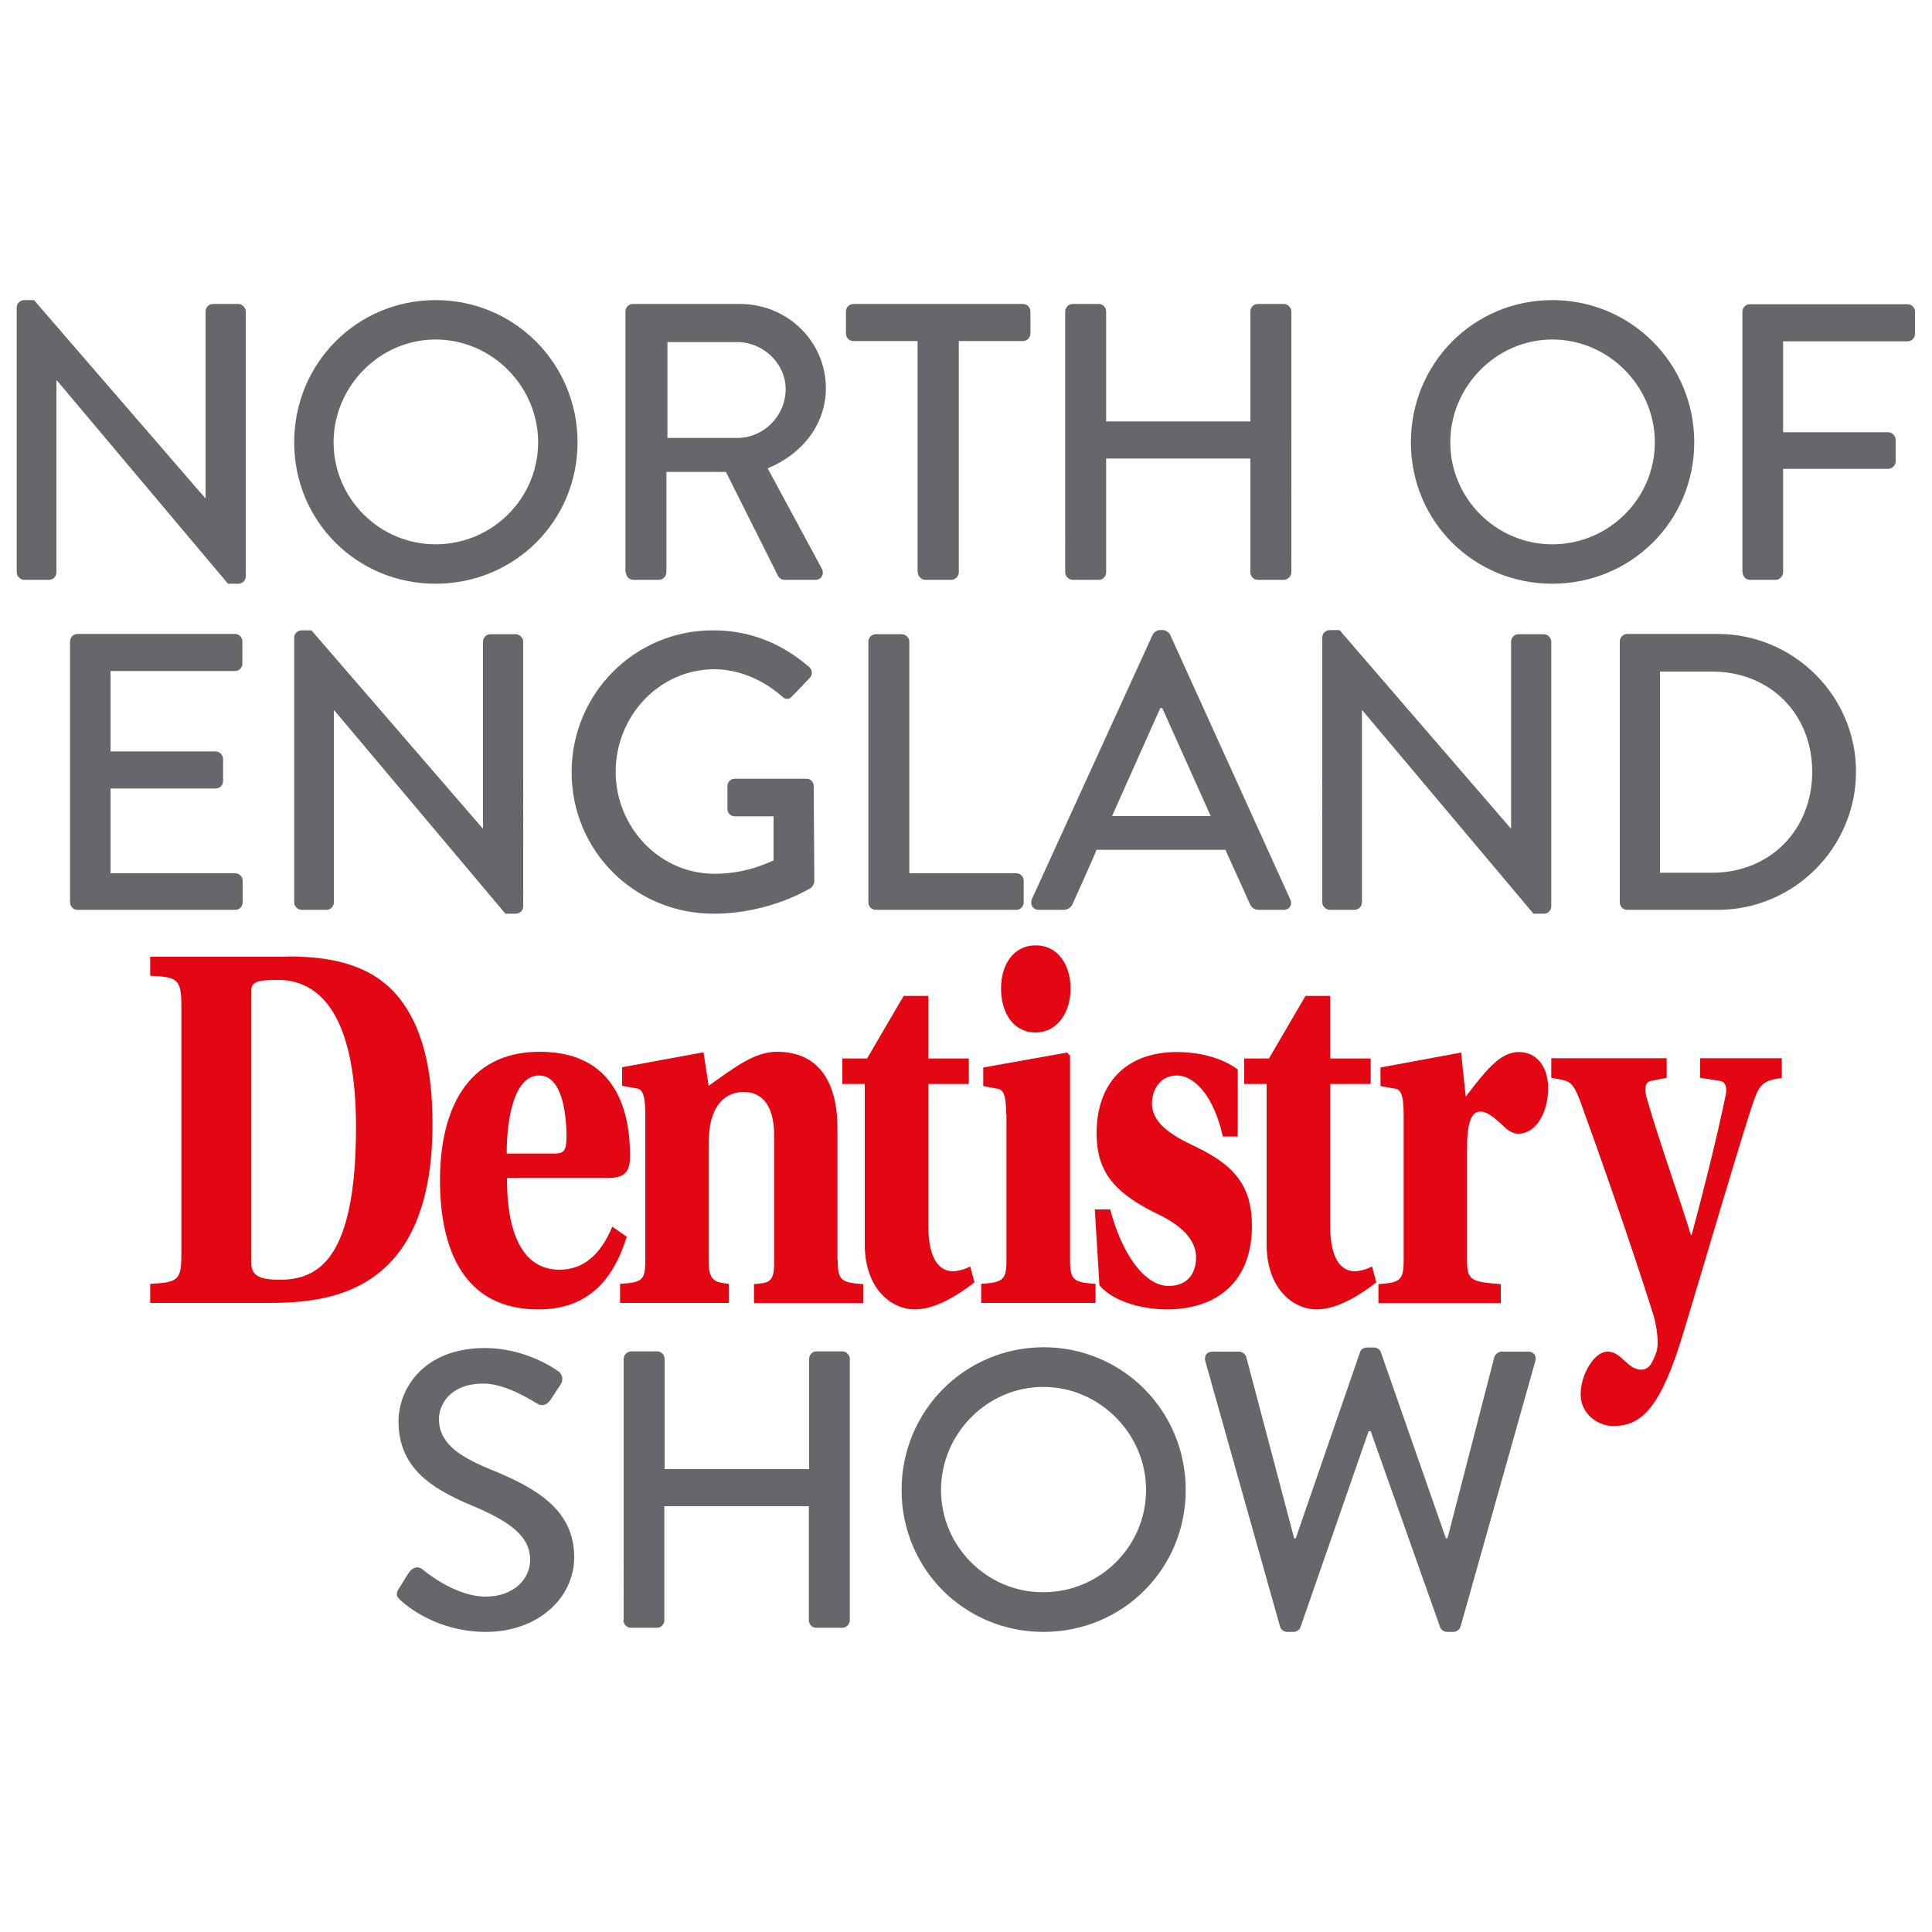 <?xml version="1.0" encoding="utf-8"?>
<!-- Generator: Adobe Illustrator 25.2.0, SVG Export Plug-In . SVG Version: 6.00 Build 0)  -->
<svg version="1.1" id="Layer_1" xmlns="http://www.w3.org/2000/svg" xmlns:xlink="http://www.w3.org/1999/xlink" x="0px" y="0px"
	 viewBox="0 0 750 750" style="enable-background:new 0 0 750 750;" xml:space="preserve">
<style type="text/css">
	.st0{fill:#E30613;}
	.st1{fill:#65676B;}
</style>
<g>
	<path class="st0" d="M97.5,489.6c0,4.9,1.8,7.2,11.1,7.2c14.7,0,29.6-7.6,29.6-59.3c0-38.3-11.1-57.1-30.3-57.1
		c-8.9,0-10.4,1-10.4,4.7V489.6z M111.9,371.3c20.5,0,33.9,4.9,42.9,15.9c8.9,11.1,13.1,27,13.1,49.2c0,66.8-41.4,69.4-64.1,69.4
		H58.3v-7.4c10.8-0.6,12.1-1.4,12.1-11.3v-96.8c0-10.1-1.5-11.1-12.1-11.5v-7.4H111.9z"/>
	<path class="st0" d="M215.1,447.8c3.6,0,4.8-0.8,4.8-6.4c0-9.5-1.8-23.9-10.6-23.9c-9.3,0-12.6,15.5-12.6,30.3H215.1z M196.8,457.5
		c0,20.2,5.5,35.4,20.4,35.4c9.3,0,15.9-5.8,20.5-16.7l5.6,3.9c-5.3,17.3-15.6,28.2-34.1,28.2c-29.5,0.2-38.4-23.9-38.4-50.1
		c0-27,10.3-49.9,38.7-49.9c30.3,0,35.1,24.1,35.1,40.6c0,6.4-2.6,8.4-8.6,8.4H196.8z"/>
	<path class="st0" d="M325.2,489.2c0,7.8,1.3,8.7,9.9,9.3v7.4h-42.4v-7.4c4.5-0.6,7.8,0.2,7.8-7.6v-50.3c0-10.7-4.1-16.7-11.8-16.7
		c-6.3,0-10.3,4.1-11.9,8.9c-1.2,2.7-1.7,7.4-1.7,11.5V490c0,7.8,3.3,7.8,7.8,8.4v7.4h-42.2v-7.4c8.4-0.6,9.8-1.2,9.8-8.9v-57.1
		c0-7.8-1.3-9.7-3.5-9.9l-5.5-1v-7.2l31.6-5.8l2,13c10.4-7.4,17.9-13.2,26.5-13.2c16.2,0,23.5,11.7,23.5,29.7V489.2z"/>
	<path class="st0" d="M360.4,420.8V476c0,12.6,4.1,17.5,9.6,17.5c1.3,0,4.5-0.6,6.6-1.9l1.7,6.2c-9.3,7.2-16.9,10.5-23.2,10.5
		c-9.1,0-19.4-8-19.4-25.3v-62.2H327v-9.9h9.6l14.2-24.3h9.6v24.3h15.7v9.9H360.4z"/>
	<path class="st0" d="M402.2,367c8.6,0,13.4,7.8,13.4,16.7c0,9.3-5.1,17.1-13.6,17.1c-8.8,0-13.4-7.8-13.4-17.1
		c0-8.9,4.6-16.7,13.4-16.7H402.2z M390.6,432.5c0-7.8-1.3-9.7-3.6-9.9l-5.3-1v-7.2l32.5-5.8l1.2,1.2v79.3c0,7.8,1.3,8.7,9.9,9.3
		v7.4h-44.4v-7.4c8.4-0.6,9.8-1.4,9.8-9.3V432.5z"/>
	<path class="st0" d="M474.7,441.2c-3.3-15-10.6-23.7-17.9-23.7c-6.3,0-9.6,5.4-9.6,10.9c0,7.2,6.8,12,16.4,16.5
		c15.2,7.2,22.4,15,22.4,31.1c0,21.6-13.7,32.3-33,32.3c-8.6,0-20.2-2.5-26.2-9.3l-1.8-29.5h6c4.1,15.9,12.7,29.7,22.7,29.7
		c6.6,0,10.6-4.1,10.6-11.1c0-8.4-8.4-13.8-15.9-17.3c-16.9-8.4-22.7-16.9-22.7-30.9c0-19.8,11.8-31.5,31.1-31.5
		c8.1,0,17.2,1.9,23.7,6.8v26H474.7z"/>
	<path class="st0" d="M516.4,420.8V476c0,12.6,4.1,17.5,9.6,17.5c1.3,0,4.5-0.6,6.6-1.9l1.7,6.2c-9.3,7.2-16.9,10.5-23.2,10.5
		c-9.1,0-19.4-8-19.4-25.3v-62.2H483v-9.9h9.6l14.2-24.3h9.6v24.3h15.7v9.9H516.4z"/>
	<path class="st0" d="M569.5,489.2c0,7.8,1.5,8.4,13.1,9.3v7.4h-47.5v-7.4c8.4-0.6,9.8-1.4,9.8-9.3v-56.7c0-7.8-1.3-9.7-3.5-9.9
		l-5.5-1v-7.2l31.3-5.8l1.8,17.1c8.9-11.7,13.9-17.3,20.7-17.3c6.6,0,11.3,5.4,11.3,14.2c0,8-4,17.5-11.6,17.5c-3.1,0-5-2.3-7-4.1
		c-3-2.7-5.3-4.5-7.8-4.5c-3.6,0-5.1,4.9-5.1,14.4V489.2z"/>
	<path class="st0" d="M691.7,410.9v7.6c-8.6,1-9.1,3.3-12.4,13.4c-7.1,22.3-17.1,56.7-26,86.1c-8.4,27.6-15.6,35.6-27,35.6
		c-5.8,0-12.7-4.5-12.7-12.4c0-7.6,5.3-16.5,10.4-16.5c2.8,0,4.3,1.4,7.5,4.3c1.7,1.6,3.6,2.7,5.5,2.7c3,0,4.3-2.1,6-6.8
		c1.2-3.5,0-10.7-1.2-14.6c-8.9-28.2-21.9-65.1-28.5-83.2c-3.1-8-4.3-7.4-11.1-8.7v-7.6H647v7.6l-6,1.2c-2.2,0.4-2.8,2.5-1.8,6.4
		c5,17.5,12.3,37.5,17.2,53.4h0.3c4.6-17.1,9.6-36.9,13.2-54.2c0.7-3.5-0.3-5.4-2.3-5.6l-7.6-1.2v-7.6H691.7z"/>
	<path class="st1" d="M496.9,631.4c0.3,1.2,1.5,2.1,2.8,2.1h2.5c1.1,0,2.3-0.8,2.6-1.7l26.5-76.2h0.8l27,76.2
		c0.3,0.9,1.5,1.7,2.6,1.7h2.5c1.2,0,2.5-0.9,2.8-2.1l29-103c0.6-2.1-0.6-3.7-2.8-3.7h-10.3c-1.2,0-2.5,1.1-2.8,2.1l-18.2,70.4h-0.6
		l-25.3-72.4c-0.3-0.9-1.4-1.7-2.6-1.7h-2.8c-1.2,0-2.3,0.8-2.6,1.7l-25,72.4h-0.6l-18.6-70.4c-0.3-1.1-1.5-2.1-2.8-2.1h-10.3
		c-2.1,0-3.4,1.5-2.8,3.7L496.9,631.4z M365.3,578.4c0-21.8,17.9-40,39.7-40c21.9,0,39.9,18.2,39.9,40c0,21.9-17.9,39.7-39.9,39.7
		C383.3,618.2,365.3,600.4,365.3,578.4 M350,578.4c0,30.7,24.4,55.1,55.1,55.1c30.7,0,55.2-24.4,55.2-55.1
		c0-30.7-24.5-55.4-55.2-55.4C374.4,523.1,350,547.8,350,578.4 M242,629c0,1.5,1.4,2.9,2.9,2.9h10.1c1.7,0,2.9-1.4,2.9-2.9v-44.3
		h56.1V629c0,1.5,1.2,2.9,2.9,2.9h10.1c1.5,0,2.9-1.4,2.9-2.9V527.5c0-1.5-1.4-2.9-2.9-2.9H317c-1.7,0-2.9,1.4-2.9,2.9v42.8H258
		v-42.8c0-1.5-1.2-2.9-2.9-2.9h-10.1c-1.5,0-2.9,1.4-2.9,2.9V629z M155.7,621.4c2.5,2.3,14.3,12.1,33,12.1c19.9,0,34.2-13,34.2-29
		c0-18.7-15.2-27.1-33-34.3c-12.7-5.2-19.5-10.6-19.5-19.3c0-5.7,4.4-13.8,17.3-13.8c8.9,0,19.6,7.1,20.7,7.7
		c2.1,1.4,4.1,0.5,5.4-1.5c1.2-1.8,2.6-4,3.8-5.8c1.5-2.3,0.3-4.4-0.9-5.2c-1.5-1.1-13-9-28.4-9c-24.4,0-33.6,16.4-33.6,28.4
		c0,17.8,12.3,25.9,27.9,32.5c15.2,6.3,23.2,12.1,23.2,21.3c0,7.8-6.7,14.3-17.3,14.3c-11.8,0-23.6-9.8-24.5-10.6
		c-1.7-1.4-3.8-0.8-5.2,1.2c-1.4,2-2.6,4.3-4,6.3C153.3,619.1,154.3,620.2,155.7,621.4"/>
	<path class="st1" d="M644.4,338.7v-78h20.2c22.5,0,38.9,16.4,38.9,38.9c0,22.6-16.4,39.2-38.9,39.2H644.4z M628.8,350.3
		c0,1.5,1.2,2.9,2.8,2.9h35.2c29.5,0,53.7-24,53.7-53.7c0-29.4-24.2-53.4-53.7-53.4h-35.2c-1.5,0-2.8,1.4-2.8,2.9V350.3z
		 M513.3,350.3c0,1.5,1.4,2.9,2.9,2.9h9.6c1.7,0,2.9-1.4,2.9-2.9v-74.5h0.2l66.4,78.9h4c1.5,0,2.9-1.2,2.9-2.8V249.1
		c0-1.5-1.4-2.9-2.9-2.9h-9.8c-1.7,0-2.9,1.4-2.9,2.9v72.4h-0.2L520,244.6h-3.8c-1.5,0-2.9,1.2-2.9,2.8V350.3z M431.7,316.8
		l18.7-41.9h0.8l18.8,41.9H431.7z M403.3,353.2h9.6c1.8,0,3.1-1.2,3.5-2.3c3.1-7,6.3-13.9,9.3-21h50l9.5,21c0.6,1.4,1.7,2.3,3.5,2.3
		h9.6c2.3,0,3.5-2,2.6-4l-46.7-102.9c-0.5-0.9-1.8-1.7-2.6-1.7h-1.5c-0.8,0-2.1,0.8-2.6,1.7l-47,102.9
		C399.8,351.2,401,353.2,403.3,353.2 M337.1,350.3c0,1.5,1.2,2.9,2.9,2.9h54.5c1.7,0,2.9-1.4,2.9-2.9v-8.4c0-1.5-1.2-2.9-2.9-2.9
		H353v-89.9c0-1.5-1.4-2.9-2.9-2.9H340c-1.7,0-2.9,1.4-2.9,2.9V350.3z M221.9,299.8c0,30.6,24.6,54.9,55.1,54.9
		c22.2,0,37.9-10.1,37.9-10.1c0.6-0.5,1.2-1.7,1.2-2.4c0-12.2-0.2-24.8-0.2-37c0-1.5-1.2-2.9-2.8-2.9h-27.8c-1.7,0-2.9,1.2-2.9,2.9
		v8.9c0,1.5,1.2,2.8,2.9,2.8h15v17.1c-1.5,0.6-10.2,5.2-22.9,5.2c-21.7,0-38.4-18.4-38.4-39.6c0-21.4,16.7-39.8,38.4-39.8
		c9.3,0,18.8,4.1,26,10.4c1.5,1.4,2.8,1.5,4,0.2c2.3-2.4,4.6-4.7,6.9-7.2c1.2-1.2,1.1-3.1-0.2-4.3c-10.4-8.9-22.5-14.2-37.2-14.2
		C246.5,244.6,221.9,269.2,221.9,299.8 M114.2,350.3c0,1.5,1.4,2.9,2.9,2.9h9.6c1.7,0,2.9-1.4,2.9-2.9v-74.5h0.2l66.4,78.9h4
		c1.5,0,2.9-1.2,2.9-2.8V249.1c0-1.5-1.4-2.9-2.9-2.9h-9.8c-1.7,0-2.9,1.4-2.9,2.9v72.4h-0.2l-66.4-76.8h-3.8
		c-1.5,0-2.9,1.2-2.9,2.8V350.3z M27.2,350.3c0,1.5,1.2,2.9,2.9,2.9h61.2c1.7,0,2.9-1.4,2.9-2.9v-8.4c0-1.5-1.2-2.9-2.9-2.9H42.9
		v-32.9h40.8c1.5,0,2.9-1.2,2.9-2.9v-8.6c0-1.5-1.4-2.9-2.9-2.9H42.9v-31.2h48.3c1.7,0,2.9-1.4,2.9-2.9v-8.6c0-1.5-1.2-2.9-2.9-2.9
		H30.1c-1.7,0-2.9,1.4-2.9,2.9V350.3z"/>
	<path class="st1" d="M676.5,222.2c0,1.5,1.2,2.9,2.9,2.9h9.9c1.5,0,2.9-1.4,2.9-2.9V182h40.8c1.5,0,2.9-1.4,2.9-2.9v-8.4
		c0-1.5-1.4-2.9-2.9-2.9h-40.8v-35.3h48.3c1.7,0,2.9-1.4,2.9-2.9v-8.6c0-1.5-1.2-2.9-2.9-2.9h-61.2c-1.7,0-2.9,1.4-2.9,2.9V222.2z
		 M563,171.7c0-21.7,17.9-39.9,39.6-39.9c21.9,0,39.8,18.2,39.8,39.9c0,21.9-17.9,39.6-39.8,39.6C580.9,211.3,563,193.6,563,171.7
		 M547.7,171.7c0,30.6,24.3,54.9,54.9,54.9s55.1-24.3,55.1-54.9c0-30.6-24.5-55.2-55.1-55.2S547.7,141.1,547.7,171.7 M413.5,222.2
		c0,1.5,1.4,2.9,2.9,2.9h10.1c1.7,0,2.9-1.4,2.9-2.9V178h56v44.2c0,1.5,1.2,2.9,2.9,2.9h10.1c1.5,0,2.9-1.4,2.9-2.9V120.9
		c0-1.5-1.4-2.9-2.9-2.9h-10.1c-1.7,0-2.9,1.4-2.9,2.9v42.7h-56v-42.7c0-1.5-1.2-2.9-2.9-2.9h-10.1c-1.5,0-2.9,1.4-2.9,2.9V222.2z
		 M356.3,222.2c0,1.5,1.4,2.9,2.9,2.9h10.1c1.5,0,2.9-1.4,2.9-2.9v-89.8h24.9c1.7,0,2.9-1.4,2.9-2.9v-8.6c0-1.5-1.2-2.9-2.9-2.9
		h-65.8c-1.7,0-2.9,1.4-2.9,2.9v8.6c0,1.5,1.2,2.9,2.9,2.9h24.9V222.2z M259.1,170v-37.2h27.2c9.9,0,18.7,8.3,18.7,18.2
		c0,10.6-8.7,19-18.7,19H259.1z M243,222.2c0,1.5,1.2,2.9,2.9,2.9h9.9c1.5,0,2.9-1.4,2.9-2.9v-39h23.1l20.3,40.5
		c0.3,0.6,1.2,1.4,2.4,1.4h11.9c2.6,0,3.7-2.4,2.6-4.4l-21-38.9c13.3-5.4,22.6-17,22.6-31.1c0-18.2-15-32.7-33.3-32.7h-41.6
		c-1.7,0-2.9,1.4-2.9,2.9V222.2z M129.5,171.7c0-21.7,17.9-39.9,39.6-39.9c21.9,0,39.8,18.2,39.8,39.9c0,21.9-17.9,39.6-39.8,39.6
		C147.4,211.3,129.5,193.6,129.5,171.7 M114.2,171.7c0,30.6,24.3,54.9,54.9,54.9s55.1-24.3,55.1-54.9c0-30.6-24.5-55.2-55.1-55.2
		S114.2,141.1,114.2,171.7 M6.5,222.2c0,1.5,1.4,2.9,2.9,2.9h9.6c1.7,0,2.9-1.4,2.9-2.9v-74.5h0.2l66.4,78.9h4
		c1.5,0,2.9-1.2,2.9-2.8V120.9c0-1.5-1.4-2.9-2.9-2.9h-9.8c-1.7,0-2.9,1.4-2.9,2.9v72.4h-0.2l-66.4-76.8H9.4c-1.5,0-2.9,1.2-2.9,2.8
		V222.2z"/>
</g>
</svg>
